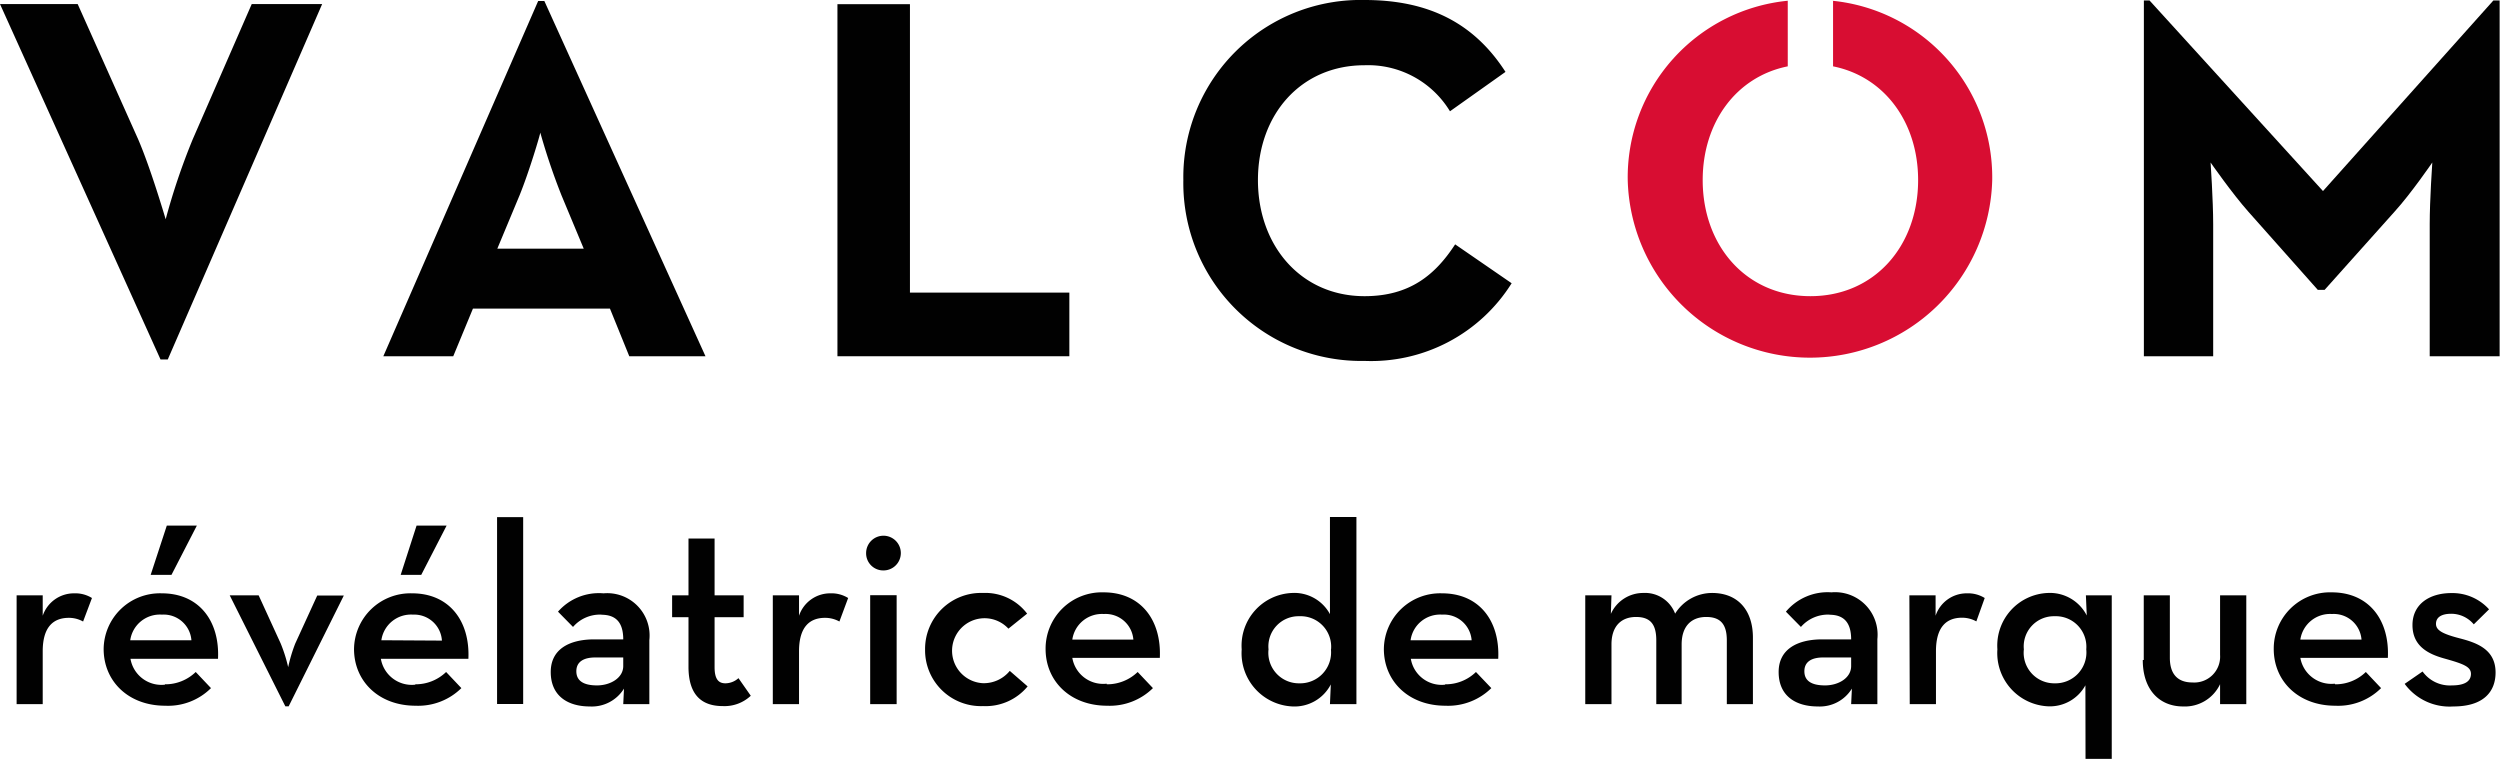 <svg id="Calque_1" data-name="Calque 1" xmlns="http://www.w3.org/2000/svg" width="203.09" height="61.65" viewBox="0 0 203.09 61.65"><path d="M23.45,23.13h6.31l4.92,11c1,2.32,2.11,6.1,2.23,6.48a53.42,53.42,0,0,1,2.19-6.48l4.8-11h5.72L37.08,52h-.59Z" transform="translate(-23.45 -22.8)" fill="#010101"/><path d="M67.17,22.88h.5L80.76,51.74H74.57L73,47.87H61.87l-1.6,3.87H54.59ZM70.87,43l-1.81-4.34a52.36,52.36,0,0,1-1.72-5.09c0,.13-.88,3.12-1.68,5.09L63.85,43Z" transform="translate(-23.45 -22.8)" fill="#010101"/><polygon points="68.03 0.34 73.92 0.34 73.92 23.77 86.87 23.77 86.87 28.94 68.03 28.94 68.03 0.34" fill="#010101"/><path d="M119.58,37.43A14.4,14.4,0,0,1,134.3,22.8c5.18,0,8.88,1.85,11.45,5.84l-4.51,3.2a7.78,7.78,0,0,0-6.94-3.74c-5.17,0-8.66,4-8.66,9.33s3.49,9.43,8.66,9.43c3.71,0,5.77-1.77,7.36-4.21l4.59,3.16a13.47,13.47,0,0,1-11.95,6.31,14.45,14.45,0,0,1-14.72-14.69" transform="translate(-23.45 -22.8)" fill="#010101"/><path d="M197.61,22.84h.46l14.09,15.48L226,22.84h.51v28.9h-5.68V41c0-1.93.21-5,.21-5s-1.73,2.53-3.07,4l-5.68,6.35h-.55L206.1,40c-1.34-1.51-3.07-4-3.07-4s.21,3.08.21,5V51.74h-5.63Z" transform="translate(-23.45 -22.8)" fill="#010101"/><path d="M172.36,22.86v5.33c4.19.84,6.91,4.56,6.91,9.24,0,5.35-3.54,9.43-8.75,9.43s-8.75-4.08-8.75-9.43c0-4.68,2.72-8.4,6.91-9.24V22.86a14.42,14.42,0,0,0-13,14.57,14.81,14.81,0,0,0,29.61,0,14.42,14.42,0,0,0-13-14.57" transform="translate(-23.45 -22.8)" fill="#d80d32"/><path d="M24.8,71.16h2.12l0,1.66A2.68,2.68,0,0,1,29.47,71a2.57,2.57,0,0,1,1.45.38l-.72,1.91a2.36,2.36,0,0,0-1.15-.3c-1.27,0-2.13.74-2.13,2.72V80H24.8Z" transform="translate(-23.45 -22.8)" fill="#010101"/><path d="M36.85,78.39a3.54,3.54,0,0,0,2.5-1l1.24,1.31a4.94,4.94,0,0,1-3.72,1.43c-3,0-5-2-5-4.61A4.57,4.57,0,0,1,36.6,71c3,0,4.71,2.23,4.56,5.32H34.05a2.55,2.55,0,0,0,2.8,2.1M39,74.81a2.26,2.26,0,0,0-2.4-2.08,2.43,2.43,0,0,0-2.57,2.08ZM37,65.5h2.44l-2.06,4H35.69Z" transform="translate(-23.45 -22.8)" fill="#010101"/><path d="M42.11,71.16h2.35l1.79,3.91A12,12,0,0,1,46.86,77a12.35,12.35,0,0,1,.57-1.91l1.79-3.91h2.16l-4.48,9h-.27Z" transform="translate(-23.45 -22.8)" fill="#010101"/><path d="M57.19,78.39a3.56,3.56,0,0,0,2.5-1l1.24,1.31a5,5,0,0,1-3.72,1.43c-3,0-5-2-5-4.61A4.58,4.58,0,0,1,56.93,71c3,0,4.71,2.23,4.57,5.32H54.39a2.55,2.55,0,0,0,2.8,2.1m2.16-3.58A2.25,2.25,0,0,0,57,72.73a2.43,2.43,0,0,0-2.57,2.08ZM57.29,65.5h2.44l-2.06,4H56Z" transform="translate(-23.45 -22.8)" fill="#010101"/><rect x="40.38" y="42.01" width="2.12" height="15.18" fill="#010101"/><path d="M72.31,72.73a2.89,2.89,0,0,0-2.31,1l-1.22-1.24A4.42,4.42,0,0,1,72.48,71a3.44,3.44,0,0,1,3.72,3.8V80H74.08l.06-1.26a3.07,3.07,0,0,1-2.78,1.45c-1.74,0-3.17-.82-3.17-2.8,0-1.83,1.47-2.63,3.47-2.65h2.42c0-1.41-.63-2-1.77-2m-.5,3.47c-.93,0-1.54.34-1.54,1.12s.59,1.15,1.68,1.15,2.13-.61,2.13-1.57v-.7Z" transform="translate(-23.45 -22.8)" fill="#010101"/><path d="M79.38,77V72.94H78.05V71.16h1.33V66.55H81.5v4.61h2.36v1.78H81.5V77c0,1,.34,1.31.88,1.31a1.6,1.6,0,0,0,1.06-.42l1,1.43a3.11,3.11,0,0,1-2.27.84c-1.66,0-2.79-.84-2.79-3.2" transform="translate(-23.45 -22.8)" fill="#010101"/><path d="M86.23,71.16h2.13l0,1.66A2.67,2.67,0,0,1,90.9,71a2.57,2.57,0,0,1,1.45.38l-.71,1.91a2.4,2.4,0,0,0-1.16-.3c-1.26,0-2.12.74-2.12,2.72V80H86.23Z" transform="translate(-23.45 -22.8)" fill="#010101"/><path d="M93.81,67.73a1.41,1.41,0,1,1,1.4,1.41,1.39,1.39,0,0,1-1.4-1.41m.33,3.42h2.15V80H94.14Z" transform="translate(-23.45 -22.8)" fill="#010101"/><path d="M98.6,75.57a4.55,4.55,0,0,1,4.71-4.6,4.26,4.26,0,0,1,3.58,1.68l-1.52,1.22a2.64,2.64,0,1,0-2.06,4.43,2.73,2.73,0,0,0,2.17-1l1.45,1.26a4.42,4.42,0,0,1-3.62,1.6,4.54,4.54,0,0,1-4.71-4.61" transform="translate(-23.45 -22.8)" fill="#010101"/><path d="M113.36,78.39a3.57,3.57,0,0,0,2.51-1l1.24,1.31a5,5,0,0,1-3.72,1.43c-3,0-5-2-5-4.61a4.57,4.57,0,0,1,4.71-4.6c3,0,4.71,2.22,4.57,5.32h-7.11a2.54,2.54,0,0,0,2.79,2.1m2.17-3.58a2.26,2.26,0,0,0-2.4-2.08,2.43,2.43,0,0,0-2.56,2.08Z" transform="translate(-23.45 -22.8)" fill="#010101"/><path d="M124.32,75.55a4.28,4.28,0,0,1,4.1-4.58,3.29,3.29,0,0,1,3.07,1.72V64.8h2.15V80h-2.15l.07-1.6a3.32,3.32,0,0,1-3.1,1.79,4.33,4.33,0,0,1-4.14-4.63m7.26,0A2.48,2.48,0,0,0,129,72.86a2.45,2.45,0,0,0-2.5,2.69,2.48,2.48,0,0,0,2.5,2.76,2.51,2.51,0,0,0,2.57-2.76" transform="translate(-23.45 -22.8)" fill="#010101"/><path d="M140.85,78.39a3.52,3.52,0,0,0,2.5-1l1.25,1.31a5,5,0,0,1-3.73,1.43c-3,0-5-2-5-4.61A4.57,4.57,0,0,1,140.6,71c3,0,4.71,2.22,4.56,5.32h-7.1a2.54,2.54,0,0,0,2.79,2.1M143,74.81a2.26,2.26,0,0,0-2.4-2.08,2.42,2.42,0,0,0-2.56,2.08Z" transform="translate(-23.45 -22.8)" fill="#010101"/><path d="M152.23,71.16h2.13l-.05,1.51a2.88,2.88,0,0,1,2.63-1.7,2.61,2.61,0,0,1,2.59,1.68,3.54,3.54,0,0,1,3-1.68c2.08,0,3.32,1.38,3.32,3.63V80h-2.12V74.82c0-1.23-.45-1.9-1.67-1.9s-2,.76-2,2.23V80H158V74.82c0-1.23-.42-1.9-1.64-1.9s-2,.76-2,2.23V80h-2.13Z" transform="translate(-23.45 -22.8)" fill="#010101"/><path d="M172.07,72.73a2.92,2.92,0,0,0-2.32,1l-1.22-1.24a4.42,4.42,0,0,1,3.7-1.57,3.45,3.45,0,0,1,3.73,3.8V80h-2.13l.06-1.26a3.06,3.06,0,0,1-2.77,1.45c-1.75,0-3.18-.82-3.18-2.8,0-1.83,1.48-2.63,3.47-2.65h2.42c0-1.41-.63-2-1.76-2m-.51,3.47c-.93,0-1.53.34-1.53,1.12s.58,1.15,1.68,1.15,2.12-.61,2.12-1.57v-.7Z" transform="translate(-23.45 -22.8)" fill="#010101"/><path d="M178.56,71.16h2.13l0,1.66A2.66,2.66,0,0,1,183.23,71a2.57,2.57,0,0,1,1.45.38L184,73.28a2.4,2.4,0,0,0-1.16-.3c-1.26,0-2.12.74-2.12,2.72V80h-2.13Z" transform="translate(-23.45 -22.8)" fill="#010101"/><path d="M192.86,78.47a3.29,3.29,0,0,1-3,1.71,4.33,4.33,0,0,1-4.15-4.63,4.28,4.28,0,0,1,4.1-4.58,3.36,3.36,0,0,1,3.16,1.83l-.07-1.64H195V84.45h-2.13Zm.07-2.92a2.48,2.48,0,0,0-2.57-2.69,2.45,2.45,0,0,0-2.5,2.69,2.48,2.48,0,0,0,2.5,2.76,2.51,2.51,0,0,0,2.57-2.76" transform="translate(-23.45 -22.8)" fill="#010101"/><path d="M197.6,76.41V71.16h2.12v5.08c0,1.27.59,2,1.83,2A2.1,2.1,0,0,0,203.8,76V71.16h2.13V80H203.8l0-1.62a3.16,3.16,0,0,1-3,1.81c-1.94,0-3.28-1.37-3.28-3.77" transform="translate(-23.45 -22.8)" fill="#010101"/><path d="M213.14,78.39a3.52,3.52,0,0,0,2.5-1l1.24,1.31a4.94,4.94,0,0,1-3.72,1.43c-3,0-5-2-5-4.61a4.57,4.57,0,0,1,4.71-4.6c3,0,4.71,2.22,4.56,5.32h-7.11a2.56,2.56,0,0,0,2.8,2.1m2.17-3.58a2.26,2.26,0,0,0-2.4-2.08,2.44,2.44,0,0,0-2.57,2.08Z" transform="translate(-23.45 -22.8)" fill="#010101"/><path d="M218.8,78.35l1.45-1a2.73,2.73,0,0,0,2.38,1.13c1.07,0,1.55-.35,1.55-.94s-.65-.82-2.14-1.24c-1.31-.36-2.61-1-2.61-2.72s1.41-2.6,3.15-2.6a4,4,0,0,1,3.07,1.32l-1.24,1.22a2.39,2.39,0,0,0-1.83-.86c-.8,0-1.24.29-1.24.82s.55.82,1.94,1.18,2.9.9,2.9,2.77c0,1.52-.93,2.76-3.43,2.76a4.52,4.52,0,0,1-3.95-1.83" transform="translate(-23.45 -22.8)" fill="#010101"/></svg>